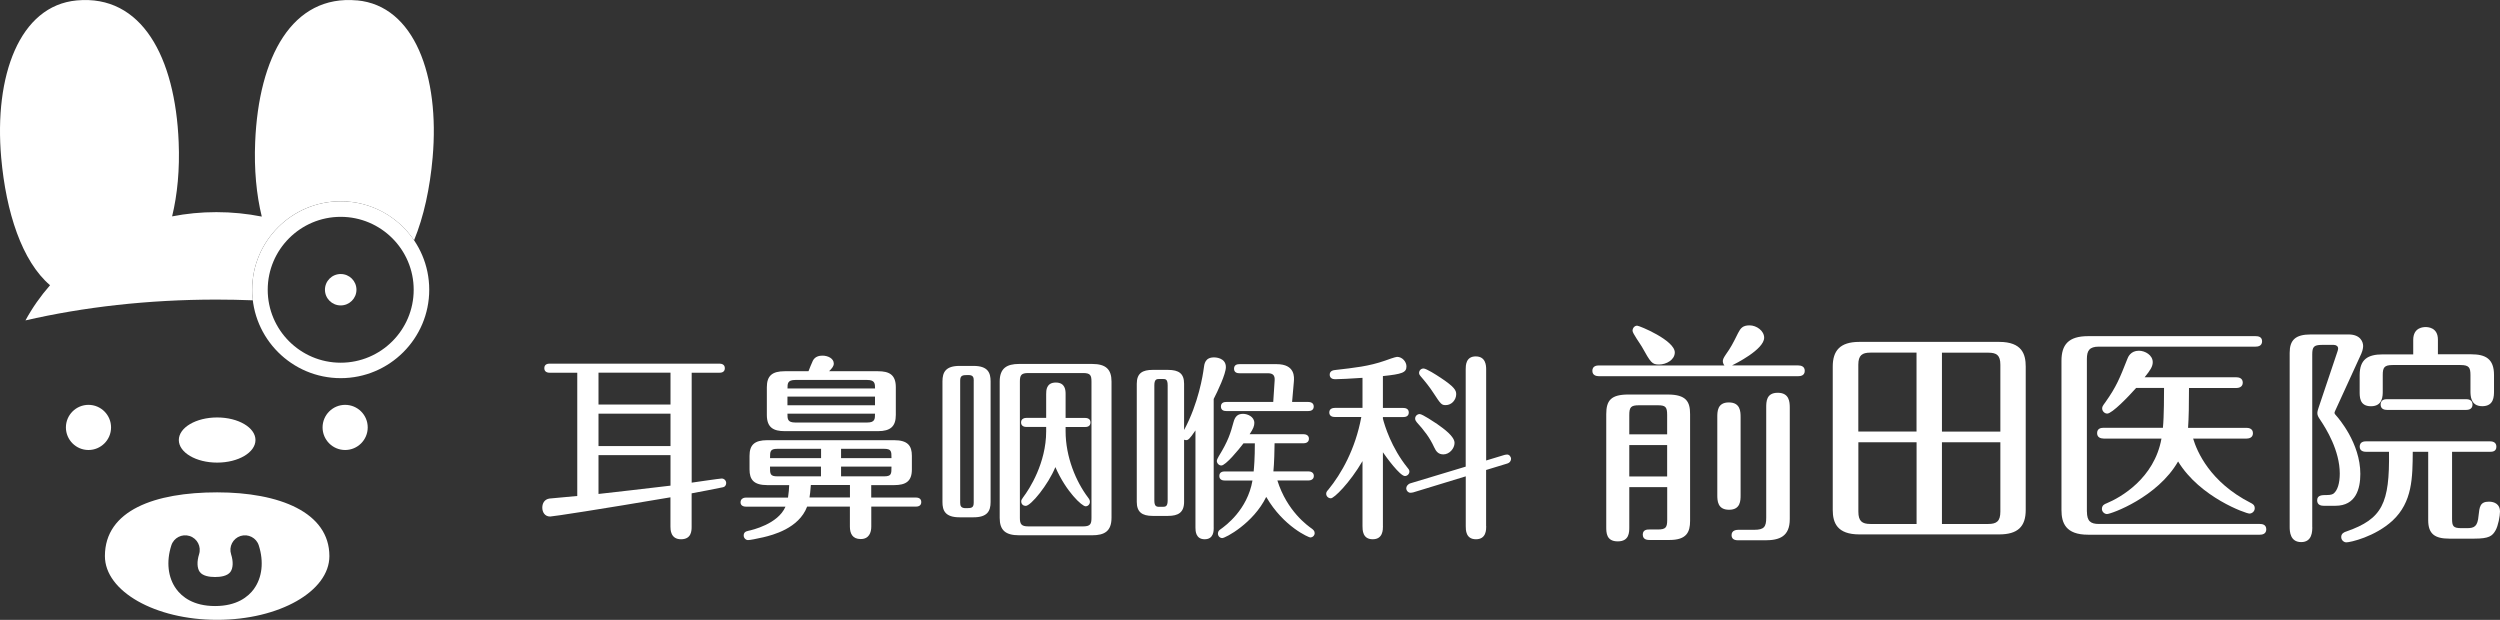<?xml version="1.0" encoding="UTF-8"?><svg id="_レイヤー_2" xmlns="http://www.w3.org/2000/svg" viewBox="0 0 484 120"><rect x="0" y="0" width="484" height="120" fill="#333333" stroke="none"/><defs><style>.cls-1{fill:#fff;stroke-width:0px;}</style></defs><g id="_レイヤー_1-2"><path class="cls-1" d="M69.13.08c-12.57-1.16-19.05,10.94-19.73,27.42-.22,5.29.24,10.18,1.28,14.43-2.83-.56-5.77-.86-8.78-.86s-5.81.28-8.58.82c1.03-4.24,1.49-9.12,1.27-14.39C33.92,11.02,27.43-1.08,14.87.08,3.74,1.1-1.16,14.73.23,30.5c.94,10.61,4.02,20.07,9.46,24.72-1.84,2.1-3.44,4.38-4.76,6.81,11.2-2.58,23.73-4.03,36.97-4.03,2.37,0,4.72.05,7.05.14-.08-.67-.13-1.36-.13-2.05,0-9.44,7.69-17.12,17.14-17.12,5.9,0,11.12,3,14.2,7.55,1.89-4.56,3.08-10.12,3.6-16.03,1.39-15.77-3.51-29.4-14.64-30.42Z"/><path class="cls-1" d="M69.01,56.09c0,1.68-1.36,3.04-3.05,3.04s-3.05-1.36-3.05-3.04,1.36-3.04,3.05-3.04,3.05,1.36,3.05,3.04Z"/><path class="cls-1" d="M71.19,82.75c0,2.41-1.96,4.37-4.37,4.37s-4.37-1.96-4.37-4.37,1.96-4.37,4.37-4.37,4.37,1.95,4.37,4.37Z"/><path class="cls-1" d="M21.5,82.75c0,2.41-1.96,4.37-4.37,4.37s-4.37-1.96-4.37-4.37,1.96-4.37,4.37-4.37,4.37,1.95,4.37,4.37Z"/><path class="cls-1" d="M49.46,85.19c0,2.41-3.32,4.37-7.42,4.37s-7.42-1.96-7.42-4.37,3.32-4.37,7.42-4.37,7.42,1.96,7.42,4.37Z"/><path class="cls-1" d="M42.04,95.32c-12,0-21.73,3.44-21.73,12.34,0,6.81,9.73,12.34,21.73,12.34s21.73-5.52,21.73-12.34c0-8.5-9.73-12.34-21.73-12.34ZM49.16,114.03c-1.1,1.5-3.3,3.3-7.52,3.3s-6.42-1.79-7.52-3.3c-1.61-2.21-1.96-5.29-.95-8.44.47-1.48,2.06-2.29,3.54-1.82,1.48.47,2.3,2.06,1.83,3.54-.44,1.39-.39,2.69.13,3.41.6.82,1.94.99,2.97.99s2.37-.17,2.97-.99c.53-.72.58-2.03.13-3.41-.47-1.48.34-3.06,1.82-3.54,1.48-.47,3.07.34,3.54,1.82,1.01,3.16.66,6.24-.95,8.44Z"/><path class="cls-1" d="M65.96,73.21c-9.45,0-17.14-7.68-17.14-17.12s7.69-17.12,17.14-17.12,17.14,7.68,17.14,17.12-7.69,17.12-17.14,17.12ZM65.96,41.98c-7.79,0-14.13,6.33-14.13,14.12s6.34,14.12,14.13,14.12,14.13-6.33,14.13-14.12-6.34-14.12-14.13-14.12Z"/><path class="cls-1" d="M133.91,93.44c.57-.08,5.47-.8,5.81-.8.46,0,.87.38.87.88,0,.38-.23.73-.57.8-.57.15-5.28,1.03-6.12,1.19v6.44c0,.73,0,2.45-2.05,2.45s-2.05-1.91-2.05-2.45v-5.67c-13.49,2.3-22.8,3.72-23.29,3.72-1.06,0-1.52-.88-1.52-1.72s.42-1.61,1.37-1.76c.3-.04,3.61-.34,5.4-.5v-23.86h-5.32c-.27,0-1.06-.04-1.06-.88s.76-.88,1.06-.88h32.83c.38,0,1.06.12,1.06.88,0,.84-.76.88-1.06.88h-5.36v21.3ZM129.81,72.15h-13.94v6.17h13.94v-6.17ZM129.81,80.08h-13.94v6.28h13.94v-6.28ZM129.81,88.12h-13.94v7.51c5.74-.65,6.5-.73,13.94-1.61v-5.9Z"/><path class="cls-1" d="M168.68,96.32h8.62c.38,0,1.06.11,1.06.88,0,.81-.72.88-1.06.88h-8.62v3.87c0,1.19-.46,2.41-2.05,2.41s-2.09-1.07-2.09-2.41v-3.87h-8.28c-1.6,4.25-6.73,5.52-8.51,5.94-1.18.27-2.51.54-2.93.54-.46,0-.84-.42-.84-.88,0-.54.3-.8.91-.92.72-.15,5.74-1.3,7.18-4.67h-7.64c-.38,0-1.06-.12-1.06-.84,0-.77.72-.92,1.06-.92h8.13c.15-.96.19-1.65.23-2.41h-4.22c-2.66,0-3.46-1.07-3.46-3.03v-2.64c0-2.11.95-3.03,3.46-3.03h24.51c2.66,0,3.46,1.07,3.46,3.03v2.64c0,2.3-1.18,3.03-3.46,3.03h-4.41v2.41ZM156.52,71.88c.11-.3.68-1.72.84-2.03.42-.84,1.25-1,1.86-1,1.06,0,2.2.54,2.2,1.53,0,.5-.3.88-.91,1.49h9.46c2.16,0,3.46.65,3.46,3.1v5.36c0,2.22-1.03,3.14-3.46,3.14h-18.05c-2.17,0-3.46-.69-3.46-3.14v-5.36c0-2.22,1.03-3.1,3.46-3.1h4.6ZM158.95,86.89h-8.43c-1.44,0-1.44.5-1.44,1.8h9.88v-1.8ZM158.95,90.34h-9.88c0,1.42,0,1.88,1.44,1.88h8.43v-1.88ZM153.98,73.56c-1.52,0-1.52.69-1.52,1.65h16.95c0-.96-.04-1.65-1.52-1.65h-13.91ZM169.4,76.78h-16.95v1.68h16.95v-1.68ZM167.88,81.8c1.52,0,1.52-.69,1.52-1.72h-16.95c0,1.03,0,1.72,1.52,1.72h13.91ZM164.54,93.9h-7.56c-.08,1.3-.19,1.88-.26,2.41h7.83v-2.41ZM162.83,88.69h9.76c0-1.3,0-1.8-1.44-1.8h-8.32v1.8ZM162.83,92.22h8.32c1.44,0,1.44-.46,1.44-1.88h-9.76v1.88Z"/><path class="cls-1" d="M191.78,97.2c0,1.76-.65,2.95-3.31,2.95h-2.7c-2.81,0-3.31-1.34-3.31-2.95v-23.37c0-1.8.65-2.99,3.31-2.99h2.7c2.81,0,3.31,1.34,3.31,2.99v23.37ZM188.52,73.68c0-.65-.15-1.07-1.03-1.07-1.06,0-1.6,0-1.6,1.07v23.67c0,.61.19,1.03,1.06,1.03,1.06,0,1.56,0,1.56-1.07v-23.64ZM215.19,100.22c0,2.64-1.37,3.41-3.76,3.41h-14.13c-2.66,0-3.76-1-3.76-3.37v-26.39c0-2.61,1.41-3.41,3.76-3.41h14.13c2.66,0,3.76,1.03,3.76,3.41v26.35ZM211.31,73.87c0-1.23-.23-1.65-1.63-1.65h-10.6c-1.37,0-1.63.42-1.63,1.65v26.39c0,1.19.27,1.65,1.63,1.65h10.6c1.41,0,1.63-.46,1.63-1.65v-26.39ZM202.54,76.28c0-.65,0-2.22,1.86-2.22s1.9,1.53,1.9,2.22v4.63h3.76c.38,0,1.06.11,1.06.88,0,.81-.72.88-1.06.88h-3.76v.8c0,5.06,2.05,9.81,4.33,12.83.3.38.38.61.38.84,0,.5-.38.88-.84.88-.68,0-3.76-2.8-5.85-7.59-1.41,3.45-4.75,7.51-5.74,7.51-.42,0-.87-.27-.87-.88,0-.23.11-.42.38-.8,1.21-1.57,4.45-6.63,4.45-12.76v-.84h-3.8c-.38,0-1.06-.11-1.06-.88s.72-.88,1.06-.88h3.8v-4.63Z"/><path class="cls-1" d="M234.98,102.14c0,.61,0,2.26-1.75,2.26s-1.79-1.61-1.79-2.26v-18.81c-1.18,1.76-1.44,1.88-1.82,1.88-.11,0-.27-.04-.38-.08v12.03c0,2.07-1.14,2.72-3.12,2.72h-2.96c-2.09,0-3.08-.77-3.08-2.72v-22.87c0-2.07,1.14-2.68,3.08-2.68h2.96c2.13,0,3.12.73,3.12,2.68v8.96c2.81-5.21,3.65-10.73,3.8-11.88.11-.96.27-2.18,2.01-2.18.11,0,2.28,0,2.28,1.88,0,1.34-1.63,4.75-2.36,6.17v24.9ZM226.06,74.6c0-1.15-.38-1.23-.91-1.23h-.72c-.53,0-.95.08-.95,1.23v22.26c0,1.11.34,1.26.95,1.26h.72c.53,0,.91-.11.91-1.26v-22.26ZM253.3,91.26c.34,0,1.06.12,1.06.88s-.72.88-1.06.88h-6c1.86,5.94,5.89,8.77,6.65,9.31.3.23.57.46.57.88,0,.46-.38.84-.87.84-.23,0-5.13-2.03-8.51-7.85-2.47,5.09-7.9,7.97-8.51,7.97-.42,0-.84-.34-.84-.88,0-.46.3-.69.53-.84.91-.65,5.17-3.72,6.16-9.42h-5.36c-.38,0-1.06-.11-1.06-.88,0-.81.72-.88,1.06-.88h5.59c.08-.77.23-2.57.23-5.44h-2.2c-.95,1.26-3.46,4.29-4.29,4.29-.49,0-.87-.46-.87-.88,0-.19.15-.54.38-.92,1.82-2.95,2.28-4.48,2.85-6.59.3-1.11.8-1.61,1.86-1.61.84,0,2.17.54,2.17,1.76,0,.57-.19,1.11-.91,2.18h10.41c.34,0,1.07.11,1.07.88s-.72.88-1.07.88h-5.58c0,.92-.08,4.1-.23,5.44h6.8ZM246.5,77.82l.27-4.14c.08-1.03-.34-1.42-1.33-1.42h-5.47c-.38,0-1.06-.08-1.06-.88s.68-.88,1.06-.88h7.18c3.61,0,3.42,2.53,3.34,3.41l-.34,3.91h3.12c.3,0,1.07.08,1.07.88s-.72.88-1.07.88h-15.84c-.38,0-1.06-.08-1.06-.88s.68-.88,1.06-.88h9.08Z"/><path class="cls-1" d="M267.74,101.83c0,.73,0,2.57-1.98,2.57s-1.98-1.8-1.98-2.57v-12.56c-2.51,4.29-5.51,7.2-6.12,7.2-.49,0-.91-.38-.91-.88,0-.31.15-.5.42-.8,2.51-3.06,5.24-7.85,6.38-14.06h-5.13c-.38,0-1.07-.11-1.07-.88s.72-.88,1.07-.88h5.36v-5.82c-1.98.15-4.79.27-5.32.27-.49,0-1.03-.23-1.03-.88,0-.77.72-.88,1.18-.92,3.61-.42,6.35-.69,9.54-1.8.3-.12,2.02-.73,2.32-.73,1.02,0,1.82.96,1.82,1.84,0,1.19-.8,1.49-4.56,1.88v6.17h3.95c.38,0,1.06.12,1.06.88,0,.81-.72.88-1.06.88h-3.95v.31c.34,1.34,1.63,5.63,4.79,9.54.15.15.34.42.34.69,0,.5-.42.88-.87.88-.95,0-3.61-3.64-4.26-4.6v14.29ZM287.73,101.87c0,.69,0,2.53-1.98,2.53s-1.98-1.8-1.98-2.53v-9.65l-10.15,3.1c-.15.04-.42.08-.57.08-.38,0-.8-.38-.8-.88,0-.35.3-.81.83-.96l10.68-3.22v-18.85c0-.69,0-2.49,1.94-2.49s2.02,1.76,2.02,2.49v17.66l3.53-1.07c.19-.04.38-.08.53-.08.42,0,.76.42.76.84,0,.35-.23.77-.8.92l-4.03,1.23v10.88ZM278.26,82.11c1.25.88,3.34,2.37,3.34,3.64,0,1.07-.99,2.22-2.16,2.22-.95,0-1.41-.54-1.79-1.38-.84-1.84-1.86-3.18-3.38-4.86-.15-.19-.3-.42-.3-.69,0-.54.46-.88.88-.88.53,0,2.89,1.61,3.42,1.95ZM278.8,73.06c2.85,1.88,3.12,2.53,3.12,3.26,0,1.07-.87,2.11-2.02,2.11-.8,0-.95-.15-2.35-2.3-.76-1.19-1.63-2.26-2.55-3.33-.11-.12-.27-.35-.27-.58,0-.5.38-.88.87-.88.53,0,2.51,1.26,3.19,1.72Z"/><path class="cls-1" d="M348.15,70.75c.45,0,1.25.13,1.25,1.04,0,.95-.85,1.04-1.25,1.04h-38.62c-.45,0-1.25-.14-1.25-1.04,0-.95.85-1.04,1.25-1.04h24.32c-.18-.18-.31-.54-.31-.81,0-.32.09-.59.58-1.31.99-1.4,1.34-2.07,2.37-4.15.49-.95.9-1.49,2.23-1.49s2.82,1.04,2.82,2.39c0,2.3-5.68,5.09-6.21,5.36h12.83ZM315.43,94.32v7.7c0,1.04,0,2.79-2.23,2.79s-2.23-1.71-2.23-2.79v-21.85c0-2.66.94-3.79,4.29-3.79h7.6c3.62,0,4.34,1.4,4.34,3.79v20.68c0,2.16-.67,3.69-3.98,3.69h-3.84c-.36,0-1.34,0-1.34-1.04s.99-.99,1.34-.99h1.56c1.57,0,1.83-.4,1.83-1.89v-6.31h-7.33ZM322.76,84.09v-3.74c0-1.58-.31-1.89-1.83-1.89h-3.62c-1.56,0-1.88.36-1.88,1.89v3.74h7.33ZM322.76,92.25v-6.08h-7.33v6.08h7.33ZM324.24,68.23c0,1.44-1.65,2.34-3.04,2.34s-1.61-.36-3.35-3.47c-.27-.49-1.79-2.57-1.79-3.06s.36-.99.89-.99c.45,0,7.29,2.84,7.29,5.18ZM336.98,95.85c0,1.04,0,2.84-2.23,2.84s-2.28-1.76-2.28-2.84v-15.1c0-1.04,0-2.84,2.23-2.84s2.28,1.76,2.28,2.84v15.1ZM339.62,102.57c1.92,0,2.32-.59,2.32-2.34v-21.31c0-1.13,0-2.88,2.23-2.88s2.33,1.76,2.33,2.88v21.58c0,3.34-1.97,4.1-4.74,4.1h-5.19c-.36,0-1.34,0-1.34-.99s.98-1.04,1.34-1.04h3.04Z"/><path class="cls-1" d="M392.18,98.73c0,3.25-1.57,4.73-5.14,4.73h-27.08c-4.29,0-5.14-2.25-5.14-4.73v-27.76c0-3.06,1.39-4.78,5.14-4.78h27.08c4.43,0,5.14,2.39,5.14,4.78v27.76ZM371.04,83.55v-15.28h-8.94c-1.57,0-2.33.5-2.33,2.34v12.93h11.27ZM359.78,85.62v13.43c0,1.85.72,2.39,2.33,2.39h8.94v-15.82h-11.27ZM387.27,83.55v-12.93c0-1.85-.72-2.34-2.33-2.34h-8.98v15.28h11.31ZM375.96,85.62v15.82h8.98c1.61,0,2.33-.54,2.33-2.39v-13.43h-11.31Z"/><path class="cls-1" d="M404.03,99.05c0,1.85.72,2.39,2.32,2.39h31.15c.45,0,1.25.09,1.25,1.04s-.85,1.04-1.25,1.04h-33.26c-4.34,0-5.14-2.3-5.14-4.78v-28.88c0-3.11,1.34-4.78,5.14-4.78h32.45c.45,0,1.25.09,1.25.99,0,.95-.85,1.04-1.25,1.04h-30.35c-1.83,0-2.32.77-2.32,2.39v29.56ZM407.25,84.9c-.45,0-1.25-.14-1.25-1.04,0-.95.8-1.04,1.25-1.04h11.49c.22-2.07.22-6.76.22-7.71h-5.41c-1.47,1.67-4.65,4.96-5.59,4.96-.54,0-.98-.5-.98-.99,0-.36.13-.54.63-1.22,2.14-3.02,2.77-4.64,4.25-8.38.13-.36.63-1.58,2.23-1.58,1.21,0,2.68.86,2.68,2.21,0,.81-.4,1.49-1.57,2.93h17.75c.45,0,1.25.14,1.25,1.04s-.85,1.04-1.25,1.04h-9.16c0,3.24-.04,5.72-.18,7.71h11.31c.45,0,1.25.14,1.25,1.04s-.81,1.04-1.25,1.04h-10.33c.76,2.52,3.26,8.43,11.13,12.44.36.18.8.41.8,1.04s-.54,1.04-1.03,1.04c-.63,0-9.56-3.11-13.81-10.09-3.98,6.94-12.96,10.18-13.77,10.18-.45,0-.98-.41-.98-.99,0-.72.54-.95.89-1.08,2.73-1.13,9.25-4.82,10.64-12.53h-11.22Z"/><path class="cls-1" d="M447.66,102.02c0,.81,0,2.93-2.15,2.93s-2.23-2.07-2.23-2.93v-33.71c0-2.48,1.12-3.56,4.07-3.56h7.33c2.37,0,2.82,1.53,2.82,2.21,0,.14,0,.72-.36,1.53l-5.05,11.04c-.09.18-.13.32-.13.41,0,.18.23.4.31.5.45.5,4.69,5.36,4.69,11.31,0,2.88-.85,6.17-4.83,6.17h-2.28c-.45,0-1.25-.13-1.25-1.04,0-1.04.94-1.04,1.88-1.04.76,0,1.12-.14,1.34-.32.71-.59,1.16-1.94,1.16-3.83,0-4.46-2.64-8.7-3.76-10.37-.4-.59-.58-.9-.58-1.35,0-.31.13-.72.22-.99l3.71-11.04q.09-.31.09-.49c0-.4-.36-.68-.85-.68h-2.28c-1.61,0-1.88.41-1.88,1.89v33.35ZM467.11,87.47c-.04,4.96-.04,9.73-3.93,13.34-3.4,3.11-8.14,4.19-8.94,4.19-.4,0-.98-.36-.98-1.04s.58-.95,1.03-1.08c6.93-2.43,8.36-5.41,8.22-15.41h-4.42c-.4,0-1.25-.09-1.25-.99,0-.95.81-1.04,1.25-1.04h23.96c.4,0,1.25.09,1.25,1.04s-.8.99-1.25.99h-7.33v12.93c0,1.49.22,1.85,1.83,1.85h1.07c1.39,0,2.06-.31,2.23-2.43.18-1.67.27-2.7,2.01-2.7,1.12,0,2.14.54,2.14,1.89,0,.9-.36,2.79-.85,3.65-.63,1.13-1.3,1.62-4.11,1.62h-4.87c-2.77,0-4.07-.9-4.07-3.56v-13.25h-2.99ZM467.2,68.59v-2.79c0-2.48,2.06-2.48,2.41-2.48.31,0,2.37,0,2.37,2.43v2.84h6.44c2.81,0,4.42.9,4.42,4.01v3.02c0,1.13,0,3.02-2.28,3.02s-2.28-2.07-2.28-2.97v-3.06c0-1.44-.27-1.94-1.92-1.94h-13.14c-1.65,0-1.92.5-1.92,1.94v3.11c0,.95,0,2.93-2.28,2.93s-2.19-1.89-2.19-2.97v-3.06c0-3.06,1.61-4.01,4.43-4.01h5.94ZM462.14,79.36c-.49,0-1.25-.14-1.25-1.04,0-.95.81-1.04,1.25-1.04h15.29c.4,0,1.25.09,1.25,1.04s-.85,1.04-1.25,1.04h-15.29Z"/></g></svg>